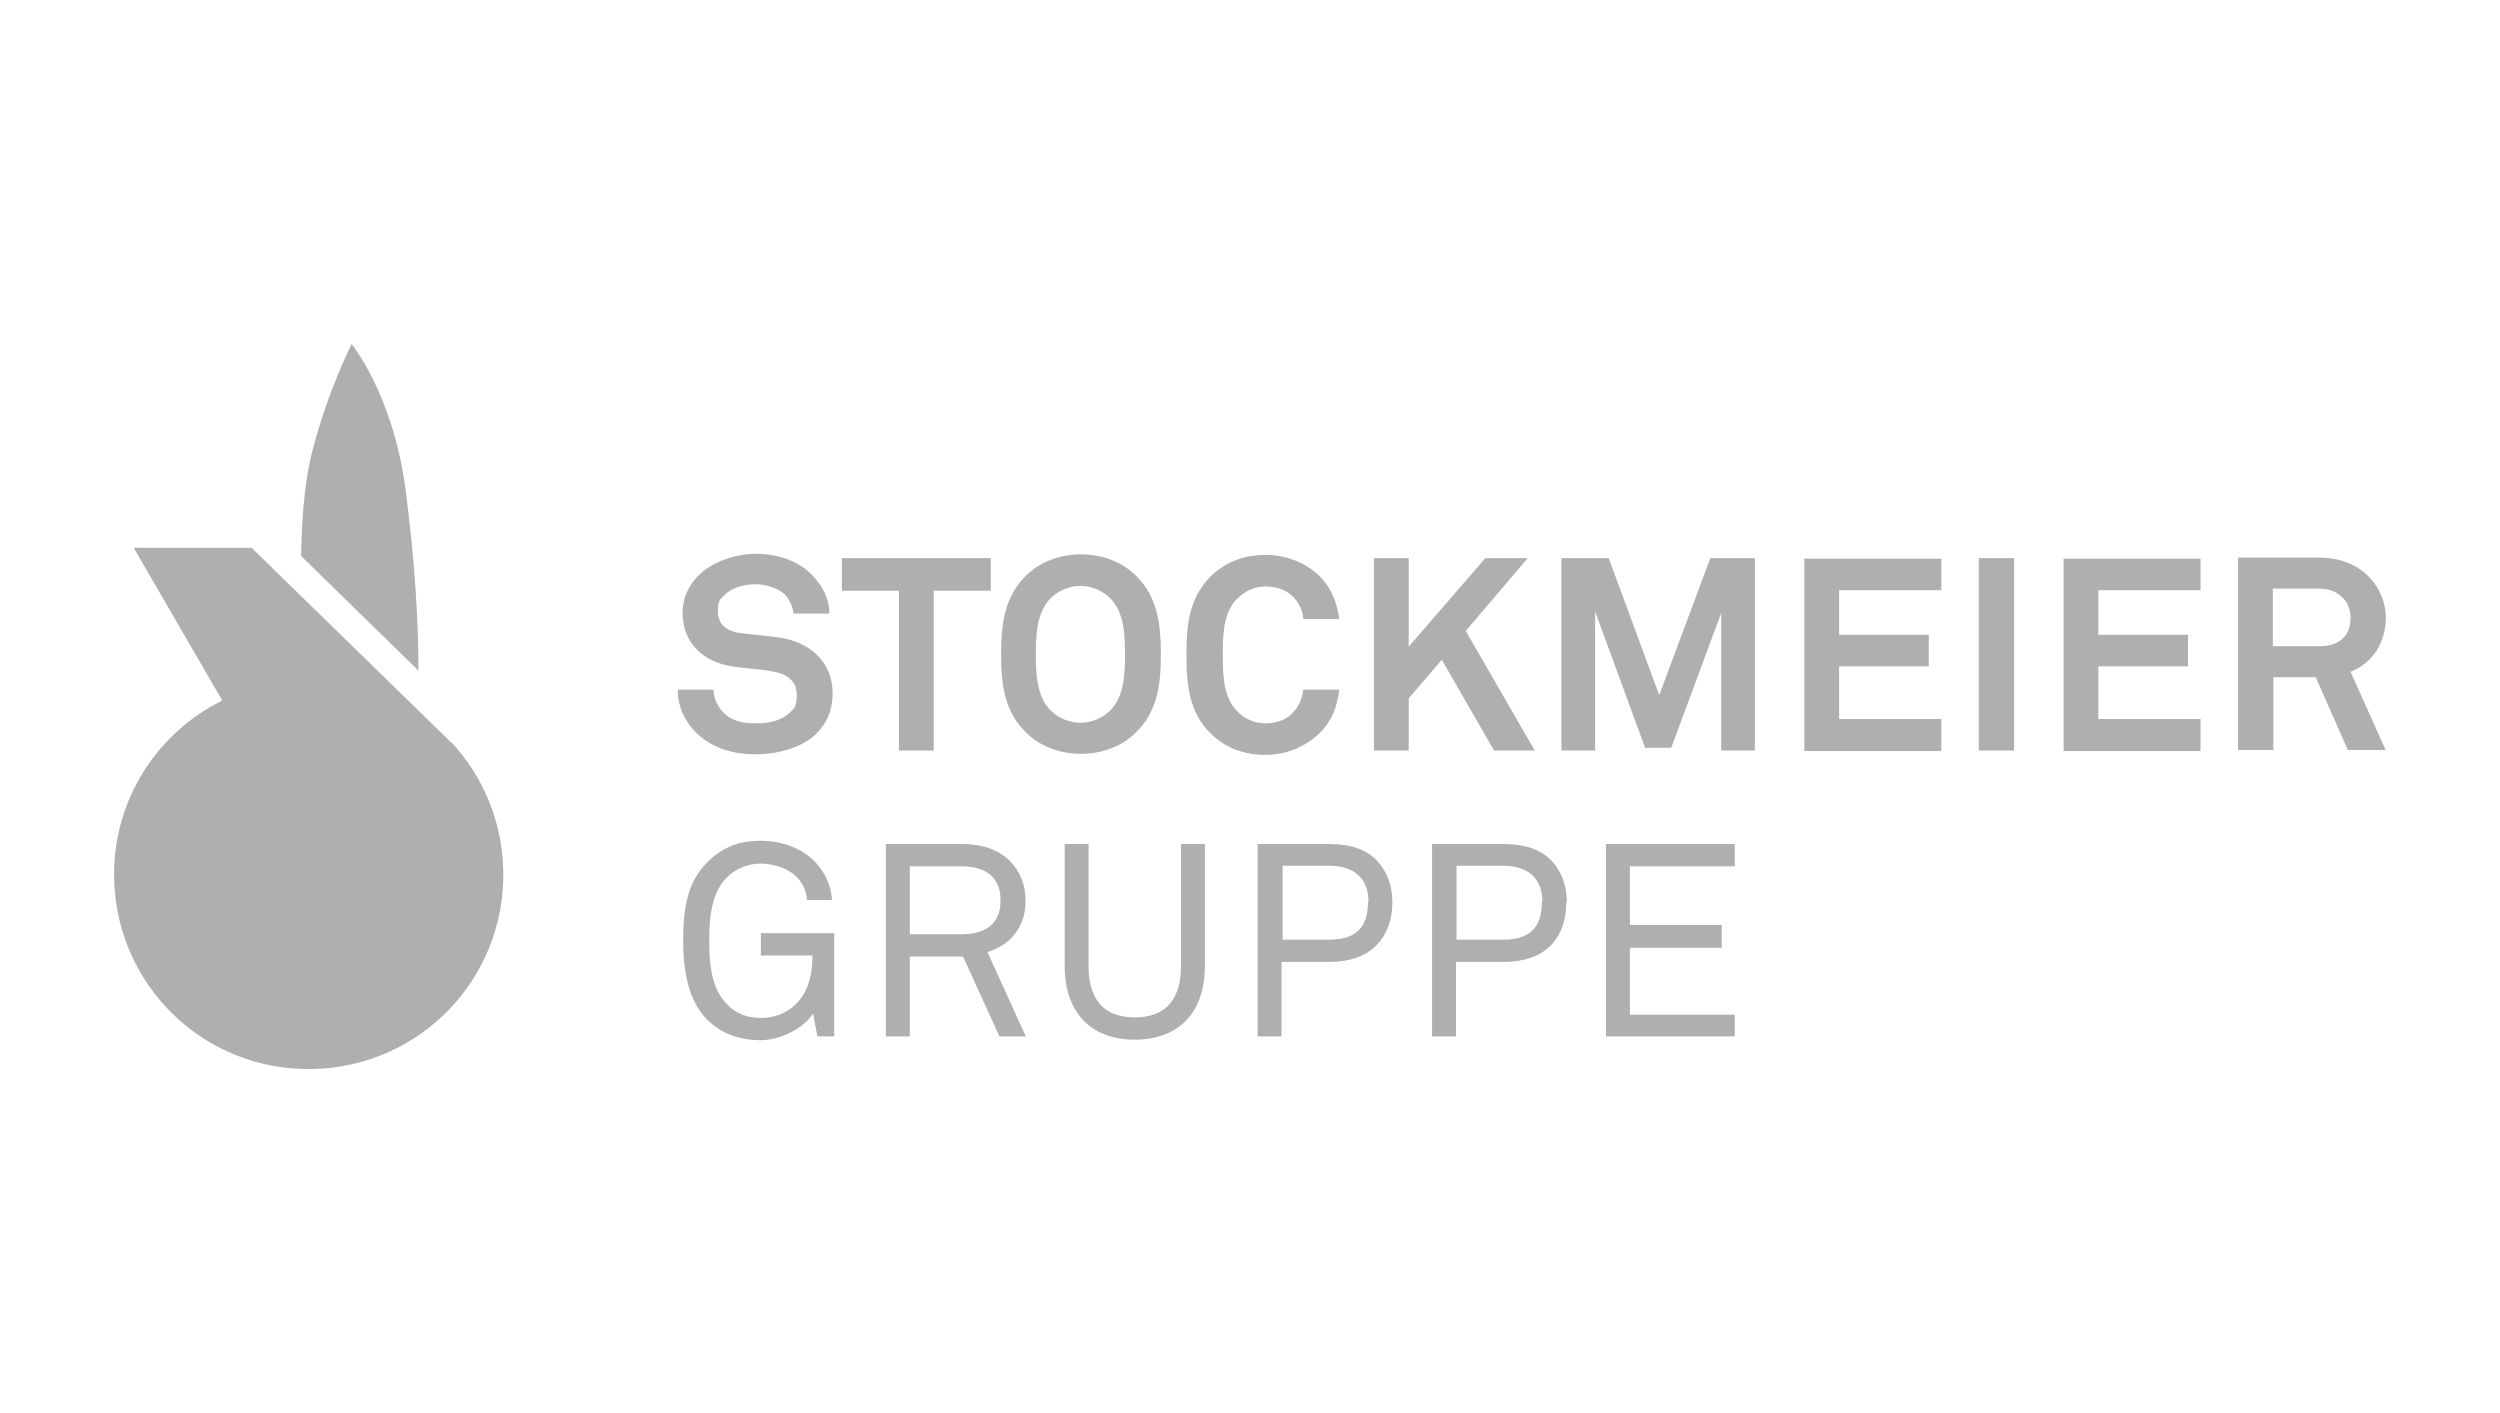 <?xml version="1.0" encoding="UTF-8"?><svg id="Ebene_1" xmlns="http://www.w3.org/2000/svg" viewBox="0 0 460 260"><defs><style>.cls-1{fill:#afafaf;stroke-width:0px;}</style></defs><path class="cls-1" d="M153.5,190.8v-19.1h-13.5v4.1h9.5c0,3.3-.7,6.7-3.1,9-1.6,1.6-3.9,2.5-6.4,2.5s-4.7-.8-6.3-2.6c-3-3-3.2-8.1-3.2-11.6s.2-8.5,3.1-11.5c1.7-1.8,4.1-2.7,6.4-2.7s5.3.9,6.9,2.8c.9,1.1,1.5,2.3,1.6,3.9h4.6c-.2-2.9-1.4-5.1-3-6.9-2.5-2.6-6.1-4-10.2-4s-7,1.3-9.6,3.8c-3.9,3.7-4.6,8.9-4.6,14.6s1,11.2,4.6,14.7c2.6,2.5,6,3.6,9.6,3.6s7.9-2.1,9.7-4.9l.8,4.2h3.1,0ZM188.8,190.8l-7.1-15.6c1.7-.6,3.2-1.4,4.3-2.5,1.7-1.8,2.7-3.9,2.7-7s-1.1-5.4-2.8-7.2c-2-2-4.8-3.2-9-3.2h-13.9v35.4h4.4v-14.7h9.8l6.7,14.7h4.9ZM184.1,165.7c0,4.5-3,6.2-7.2,6.2h-9.5v-12.5h9.5c4.2,0,7.2,1.8,7.2,6.2M221.7,177.7v-22.4h-4.4v22.5c0,5.6-2.4,9.4-8.5,9.4s-8.5-3.8-8.5-9.4v-22.5h-4.4v22.4c0,8.8,5,13.6,12.9,13.6s12.9-4.8,12.9-13.6M256.2,166c0-3.1-1-5.6-2.7-7.5-1.9-2.1-4.8-3.2-9-3.2h-13.1v35.4h4.4v-13.7h8.7c3.9,0,6.8-1.1,8.7-3,1.9-1.9,3-4.6,3-8M251.7,166c0,4.8-2.4,6.9-7.1,6.9h-8.6v-13.6h8.6c4.4,0,7.2,2.2,7.2,6.6M288.3,166c0-3.1-1-5.6-2.7-7.5-1.9-2.1-4.8-3.2-9-3.2h-13.1v35.4h4.4v-13.7h8.7c3.9,0,6.8-1.1,8.7-3,1.9-1.9,2.9-4.6,2.9-8M283.7,166c0,4.8-2.4,6.9-7.1,6.9h-8.6v-13.6h8.6c4.4,0,7.2,2.2,7.2,6.6M319.2,190.8v-4.1h-19.3v-12.3h16.9v-4.2h-16.9v-10.8h19.3v-4.1h-23.7v35.4h23.7Z"/><path class="cls-1" d="M153.2,127.6c0-6-4.4-9.5-9.8-10.3-2.3-.3-5.5-.6-7.7-.9-2.1-.4-3.6-1.6-3.6-3.9s.5-2.2,1.2-3c1.5-1.5,3.8-2,5.7-2s4.2.7,5.4,1.9c.9.9,1.5,2.3,1.6,3.5h6.6c0-3-1.5-5.5-3.6-7.5-2.4-2.3-6.1-3.5-9.9-3.5s-8,1.5-10.4,3.8c-1.9,1.9-3.1,4.2-3.1,7,0,5.9,4.1,9.1,9,9.9,2.4.4,5.5.5,7.8,1,2.2.4,4.2,1.6,4.2,4.2s-.6,2.6-1.4,3.4c-1.4,1.4-3.7,1.9-6.1,1.9s-4.4-.4-5.9-1.9c-1.1-1.1-1.9-2.6-1.9-4.3h-6.6c0,3.4,1.6,6.3,3.7,8.2,2.9,2.7,6.8,3.7,10.6,3.7s8.5-1.1,11.2-3.8c1.8-1.8,3-4.1,3-7.4M182.3,108.7v-6h-27.4v6h10.5v29.4h6.4v-29.4h10.5,0ZM213.6,120.4c0-5.8-.7-10.6-4.5-14.4-2.7-2.7-6.4-4-10.2-4s-7.5,1.3-10.2,4c-3.8,3.8-4.5,8.6-4.5,14.4s.7,10.5,4.5,14.3c2.7,2.7,6.4,4,10.2,4s7.5-1.3,10.2-4c3.8-3.8,4.5-8.5,4.5-14.3M207,120.4c0,3.3-.1,7.6-2.6,10.2-1.4,1.5-3.6,2.4-5.6,2.4s-4.2-.9-5.6-2.4c-2.5-2.6-2.6-6.9-2.6-10.2s.1-7.6,2.6-10.2c1.4-1.5,3.6-2.4,5.6-2.4s4.2.9,5.6,2.4c2.5,2.6,2.6,6.9,2.6,10.2M246.4,126.9h-6.6c-.2,1.6-.7,2.8-1.6,3.9-1.2,1.5-3.2,2.3-5.3,2.3s-4.1-.9-5.4-2.4c-2.5-2.6-2.5-6.9-2.5-10.2s0-7.6,2.5-10.2c1.4-1.5,3.4-2.4,5.4-2.4s4.2.8,5.3,2.2c.9,1.1,1.5,2.2,1.6,3.8h6.6c-.3-2.8-1.4-5.6-3.4-7.7-2.7-2.7-6.3-4.1-10.2-4.1s-7.3,1.3-10.1,4c-3.8,3.9-4.4,8.6-4.4,14.4s.6,10.6,4.4,14.4c2.7,2.7,6.2,4,10.1,4s7.5-1.5,10.2-4.2c2.1-2.1,3.1-4.9,3.4-7.7M282.4,138.1l-12.7-22,11.4-13.4h-7.8l-14.1,16.3v-16.3h-6.4v35.4h6.4v-9.6l6.1-7.1,9.6,16.7h7.6ZM322.9,138.1v-35.4h-8.2l-9.4,25.2-9.3-25.2h-8.7v35.4h6.2v-25.6l9.2,25.1h4.8l9.2-24.8v25.3s6.2,0,6.2,0ZM357.2,138.1v-5.8h-18.8v-9.7h16.5v-5.8h-16.5v-8.2h18.8v-5.8h-25.2v35.4h25.2ZM370.6,102.7h-6.5v35.4h6.5s0-35.4,0-35.4ZM404.9,138.1v-5.8h-18.8v-9.7h16.5v-5.8h-16.5v-8.2h18.8v-5.8h-25.2v35.4h25.2ZM439,138.1l-6.5-14.5c3.9-1.5,6.5-5.2,6.5-10s-3.8-11-12.3-11h-14.9v35.4h6.5v-13.4h7.8l5.9,13.4h7ZM432.5,113.7c0,3.4-2.1,5.2-5.7,5.2h-8.6v-10.6h8.5c3.7,0,5.8,2.5,5.8,5.3"/><path class="cls-1" d="M74.6,89.9c-2.3-17.3-9.9-26.6-9.9-26.6,0,0-4.6,9-7.4,20.4-1.4,5.7-1.8,12.9-1.9,18.6l21.6,21.1c0-7.5-.5-19.2-2.4-33.5M83.1,136.7h0l-36.8-35.9h-21.7l16.3,28.1c-12,5.9-20.2,18.4-19.9,32.7.4,19.8,16.6,35.5,36.5,35.1,19.8-.4,35.5-16.6,35.1-36.5-.2-9.2-3.8-17.4-9.5-23.6"/></svg>